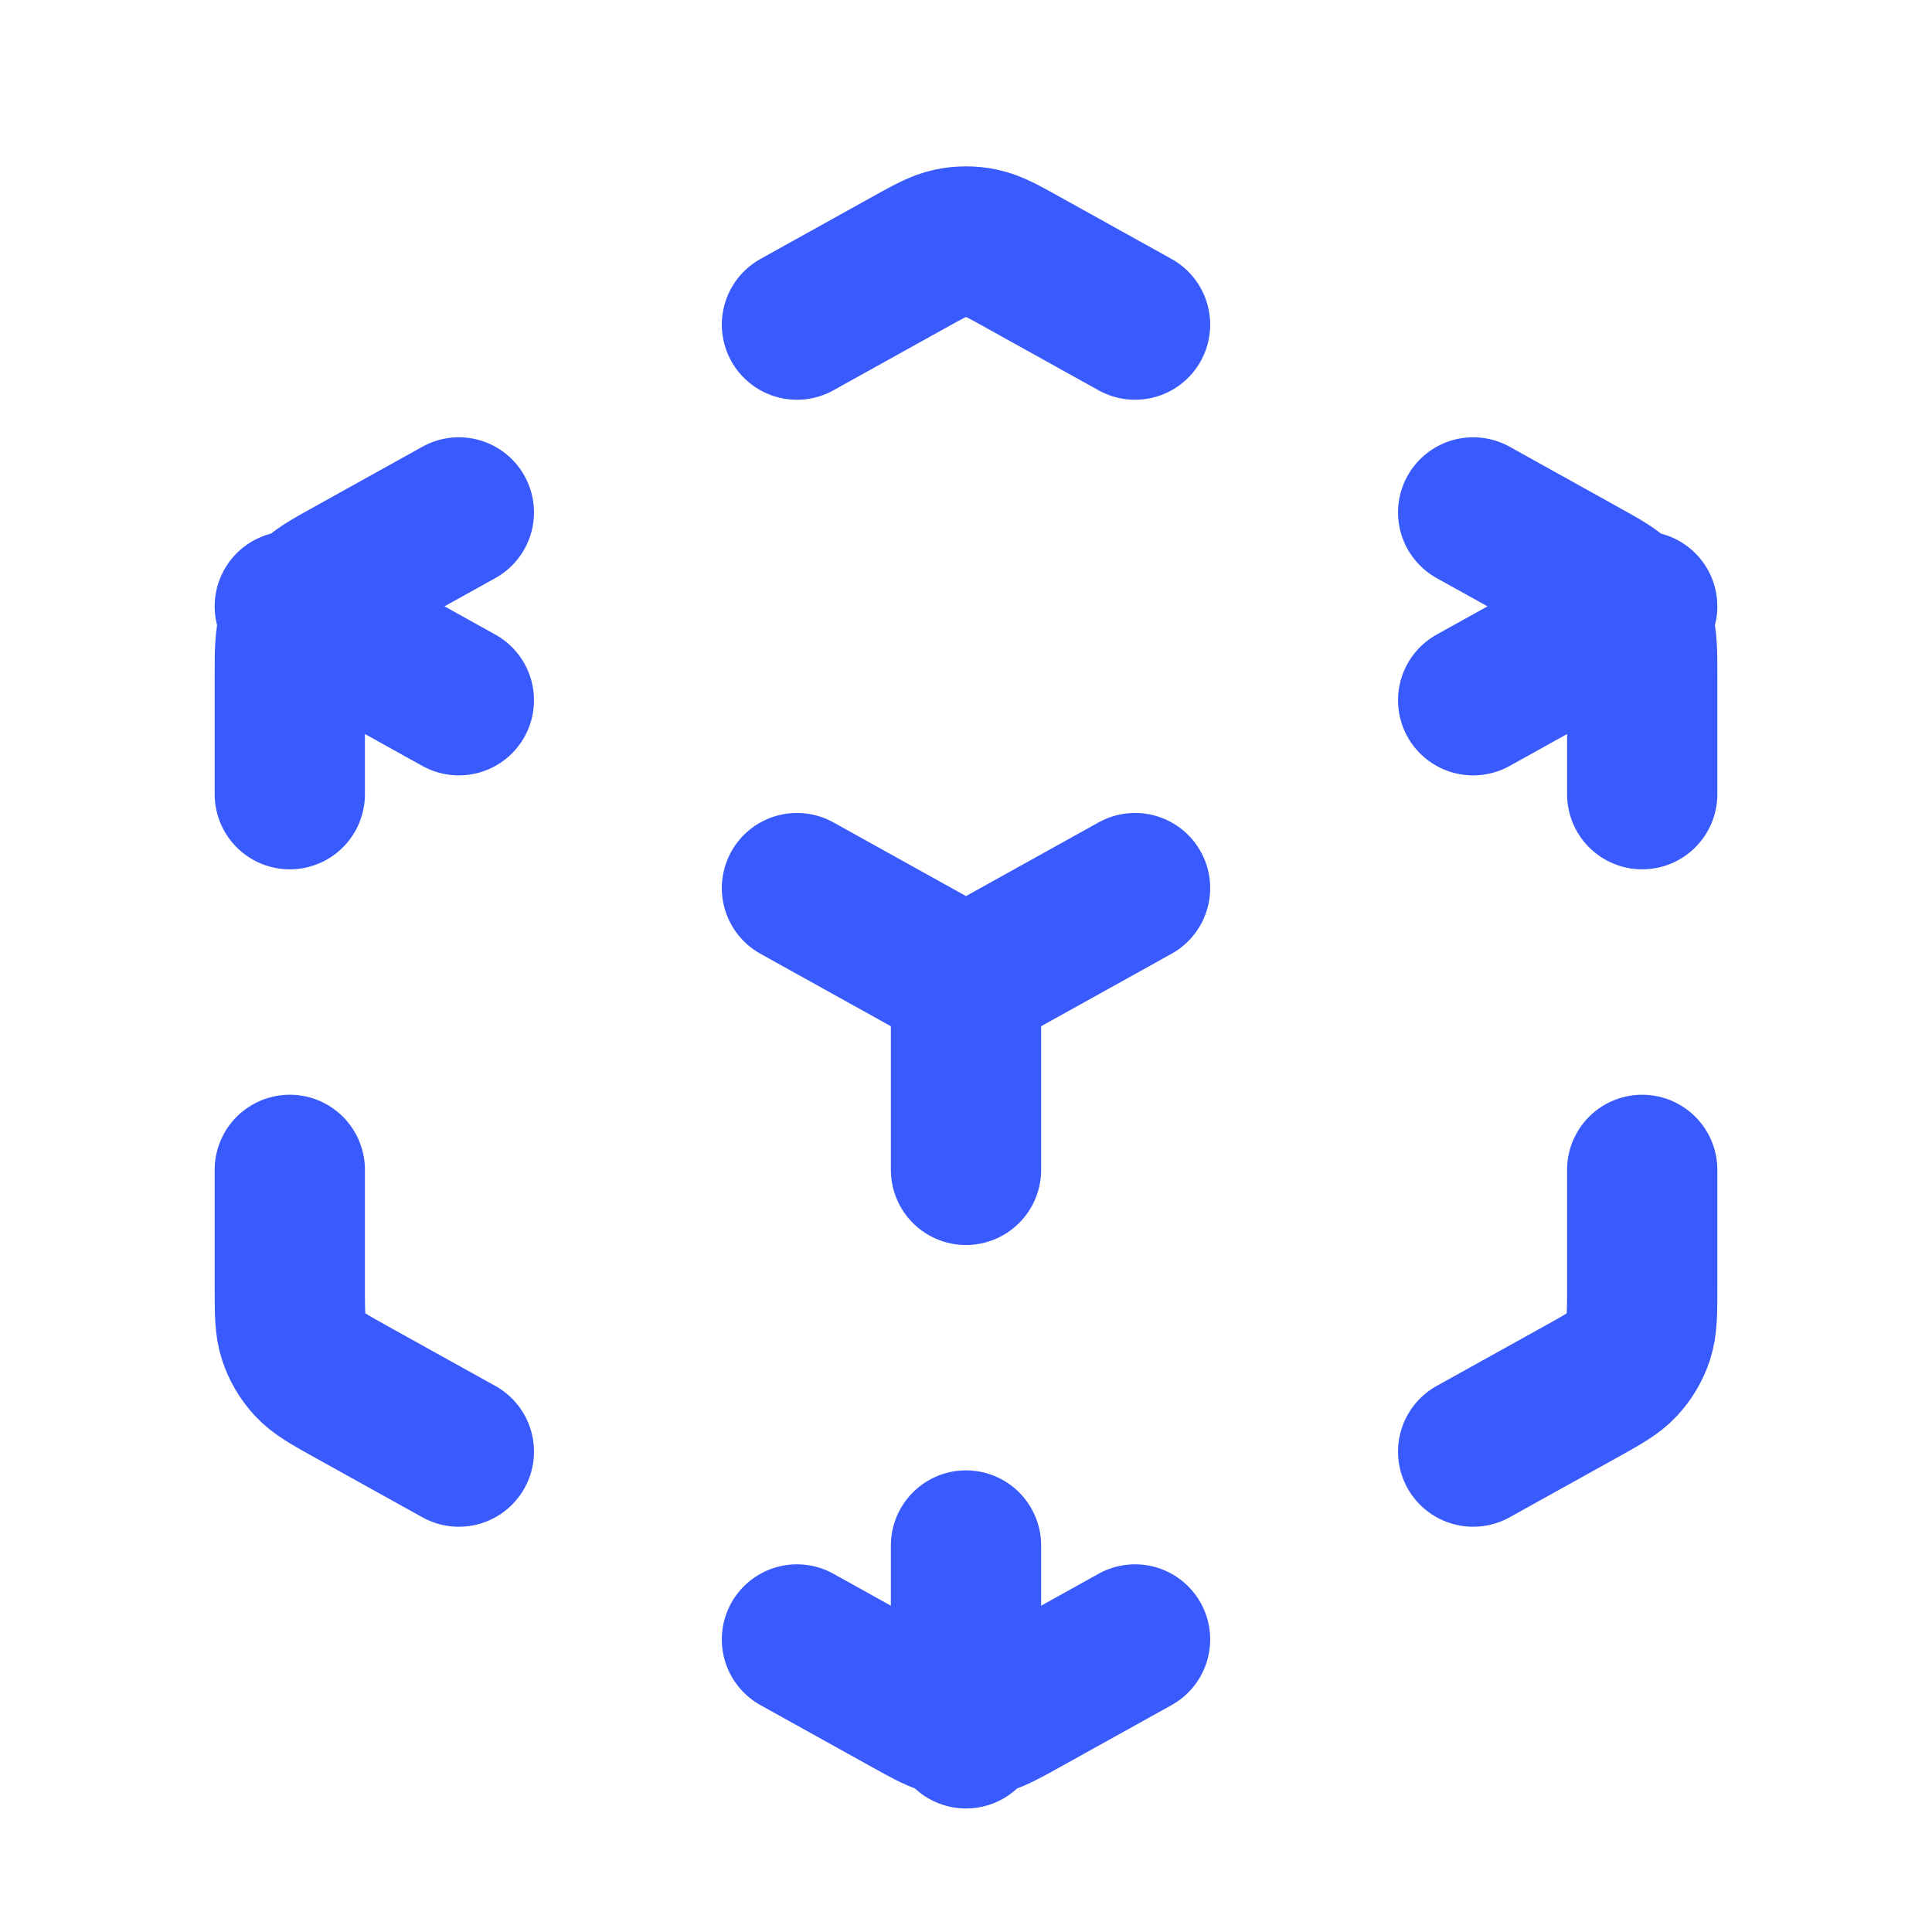 <svg width="40" height="40" viewBox="0 0 40 40" fill="none" xmlns="http://www.w3.org/2000/svg">
<path d="M16.5 33.943L18.791 35.216C19.233 35.461 19.453 35.583 19.687 35.631C19.893 35.674 20.107 35.674 20.313 35.631C20.547 35.583 20.768 35.461 21.209 35.216L23.5 33.943M9.5 30.054L7.28 28.821C6.814 28.562 6.581 28.432 6.412 28.248C6.262 28.085 6.148 27.892 6.079 27.682C6 27.444 6 27.178 6 26.645V24.221M6 16.443V14.018C6 13.485 6 13.219 6.079 12.981C6.148 12.771 6.262 12.578 6.412 12.415C6.581 12.231 6.814 12.101 7.28 11.843L9.5 10.609M16.5 6.721L18.791 5.448C19.233 5.202 19.453 5.08 19.687 5.032C19.893 4.989 20.107 4.989 20.313 5.032C20.547 5.08 20.768 5.202 21.209 5.448L23.5 6.721M30.5 10.609L32.72 11.843C33.186 12.101 33.419 12.231 33.588 12.415C33.738 12.578 33.852 12.771 33.922 12.981C34 13.219 34 13.485 34 14.018V16.443M34 24.221V26.645C34 27.178 34 27.444 33.922 27.682C33.852 27.892 33.738 28.085 33.588 28.248C33.419 28.432 33.186 28.562 32.72 28.821L30.5 30.054M16.5 18.387L20 20.332M20 20.332L23.5 18.387M20 20.332V24.221M6 12.554L9.5 14.498M30.5 14.498L34 12.554M20 31.998V35.887" stroke="#395AFC" stroke-width="3.111" stroke-linecap="round" stroke-linejoin="round"/>
</svg>
